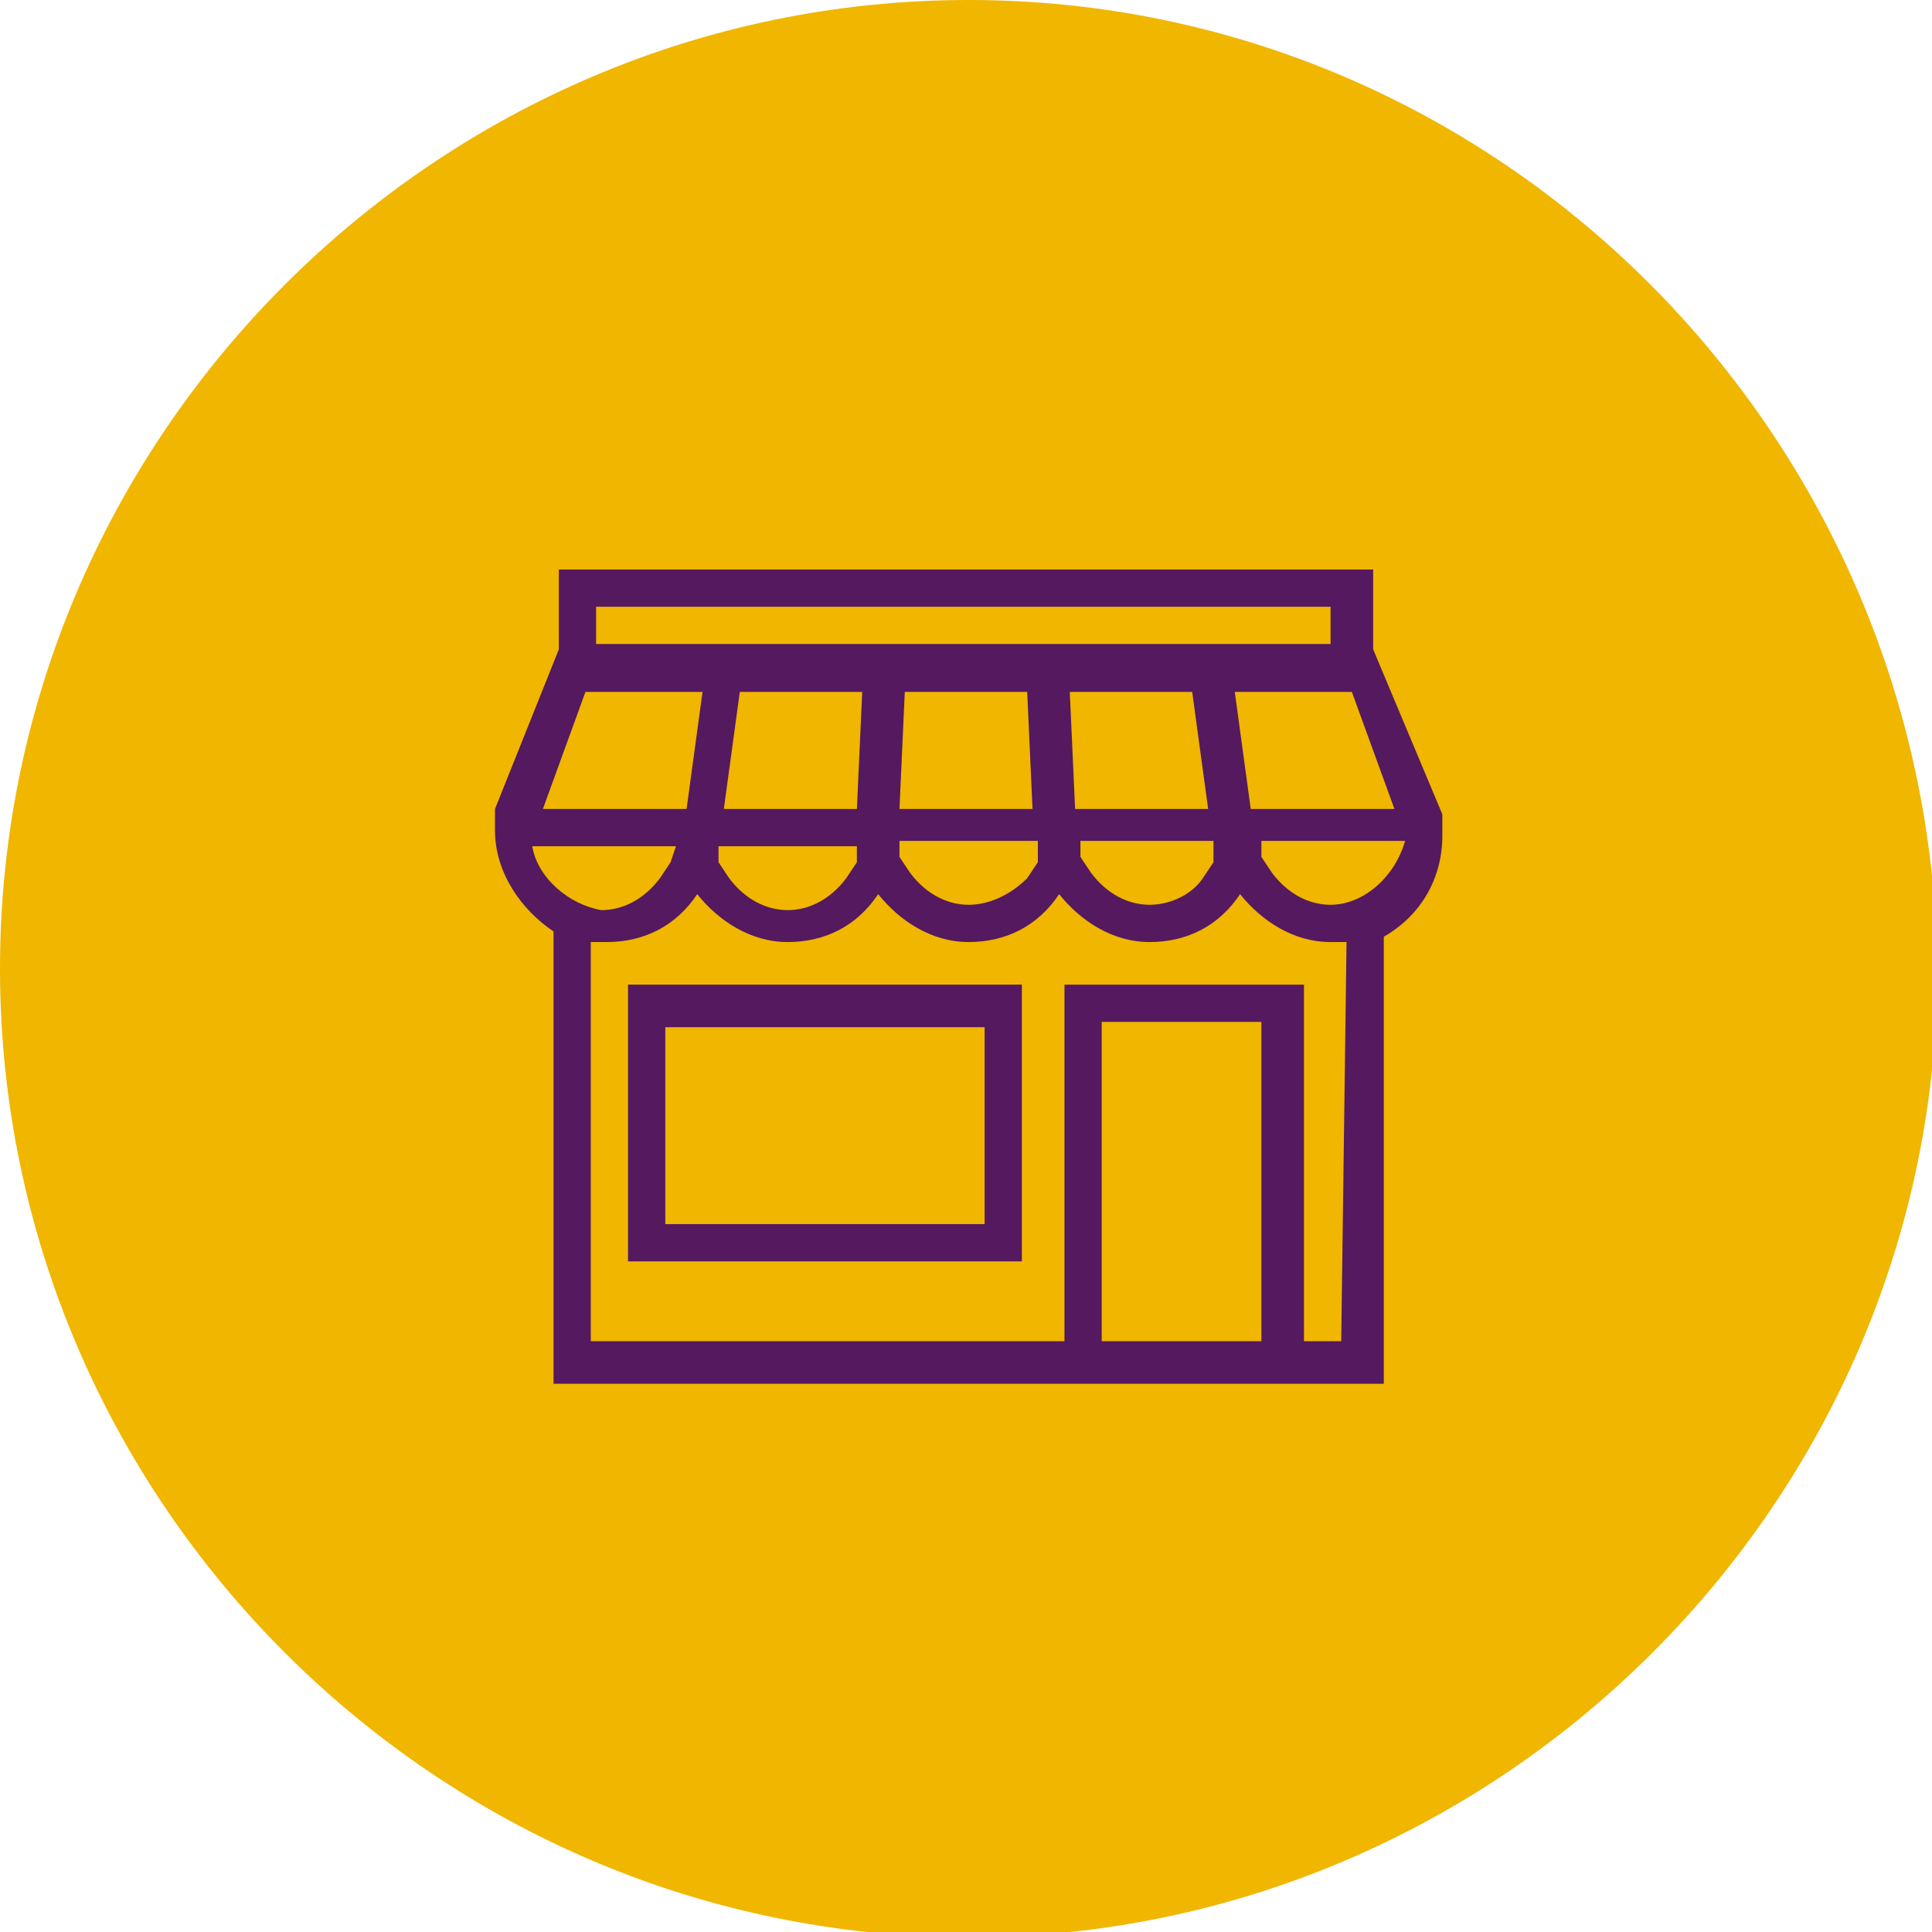<?xml version="1.0" encoding="utf-8"?>
<!-- Generator: Adobe Illustrator 26.0.0, SVG Export Plug-In . SVG Version: 6.00 Build 0)  -->
<svg version="1.1" xmlns="http://www.w3.org/2000/svg" xmlns:xlink="http://www.w3.org/1999/xlink" x="0px" y="0px"
	 viewBox="0 0 36.3 36.3" style="enable-background:new 0 0 36.3 36.3;" xml:space="preserve">
<style type="text/css">
	.st0{fill:#734B85;}
	.st1{fill:#F0B600;}
	.st2{fill:#55195F;}
	.st3{fill:#FFFFFF;}
	.st4{fill:#FFFFFF;stroke:#55195F;stroke-width:1.822;stroke-miterlimit:10;}
	.st5{fill:#55195F;stroke:#55195F;stroke-width:0.401;stroke-miterlimit:10;}
	.st6{fill:#55195F;stroke:#55195F;stroke-width:0.209;stroke-miterlimit:10;}
	.st7{fill:#55195F;stroke:#55195F;stroke-width:0.104;stroke-miterlimit:10;}
	.st8{fill:none;}
</style>
<g id="verbindende_cirkel">
</g>
<g id="illustraties">
</g>
<g id="tekst">
</g>
<g id="iconen_gele_lijn">
</g>
<g id="Laag_1">
</g>
<g id="Isolatiemodus">
</g>
<g id="Layer_1">
	<g>
		<g>
			<path class="st1" d="M18.2,0C8.2,0,0,8.2,0,18.2c0,10,8.2,18.2,18.2,18.2c10,0,18.2-8.2,18.2-18.2C36.3,8.2,28.2,0,18.2,0L18.2,0
				z"/>
		</g>
		<g>
			<g>
				<g>
					<g>
						<path class="st2" d="M27.1,15.3L27.1,15.3C27,15.2,27,15.2,27.1,15.3l-1.3-3.1v-1.5H10.5v1.5l-1.2,3c0,0,0,0,0,0l0,0.1
							c0,0.1,0,0.2,0,0.3c0,0.8,0.5,1.5,1.1,1.9V26H26v-8.4c0.7-0.4,1.1-1.1,1.1-1.9C27.1,15.5,27.1,15.4,27.1,15.3z M26.2,15.2
							h-2.7L23.2,13h2.2L26.2,15.2z M11.2,11.4H25v0.7H11.2V11.4z M22.8,15.9l0,0.3l-0.2,0.3C22.4,16.8,22,17,21.6,17
							c-0.4,0-0.8-0.2-1.1-0.6l-0.2-0.3l0-0.3H22.8z M20.2,15.2L20.1,13h2.3l0.3,2.2H20.2z M19.5,15.9L19.5,15.9l0,0.3l-0.2,0.3
							C19,16.8,18.6,17,18.2,17c-0.4,0-0.8-0.2-1.1-0.6l-0.2-0.3l0-0.3H19.5L19.5,15.9z M16.9,15.2L17,13h2.3l0.1,2.2H16.9z
							 M13.6,15.2l0.3-2.2h2.3l-0.1,2.2H13.6z M16.1,15.9l0,0.3l-0.2,0.3c-0.3,0.4-0.7,0.6-1.1,0.6c-0.4,0-0.8-0.2-1.1-0.6l-0.2-0.3
							l0-0.3H16.1z M11,13h2.2l-0.3,2.2h-2.7L11,13z M10,15.9h2.7l-0.1,0.3l-0.2,0.3c-0.3,0.4-0.7,0.6-1.1,0.6
							C10.7,17,10.1,16.5,10,15.9z M23.7,25.2h-3v-6h3V25.2z M25.2,25.2L25.2,25.2h-0.7v-6.7H20v6.7h-8.9v-7.5c0.1,0,0.2,0,0.3,0
							c0.7,0,1.3-0.3,1.7-0.9c0.4,0.5,1,0.9,1.7,0.9c0.7,0,1.3-0.3,1.7-0.9c0.4,0.5,1,0.9,1.7,0.9s1.3-0.3,1.7-0.9
							c0.4,0.5,1,0.9,1.7,0.9s1.3-0.3,1.7-0.9c0.4,0.5,1,0.9,1.7,0.9c0.1,0,0.2,0,0.3,0L25.2,25.2L25.2,25.2z M25,17
							c-0.4,0-0.8-0.2-1.1-0.6l-0.2-0.3l0-0.3h2.7C26.2,16.5,25.6,17,25,17z"/>
					</g>
				</g>
				<g>
					<g>
						<path class="st2" d="M11.8,18.5v5.2h7.4v-5.2H11.8z M18.5,23h-6v-3.7h6V23z"/>
					</g>
				</g>
			</g>
		</g>
	</g>
</g>
</svg>
